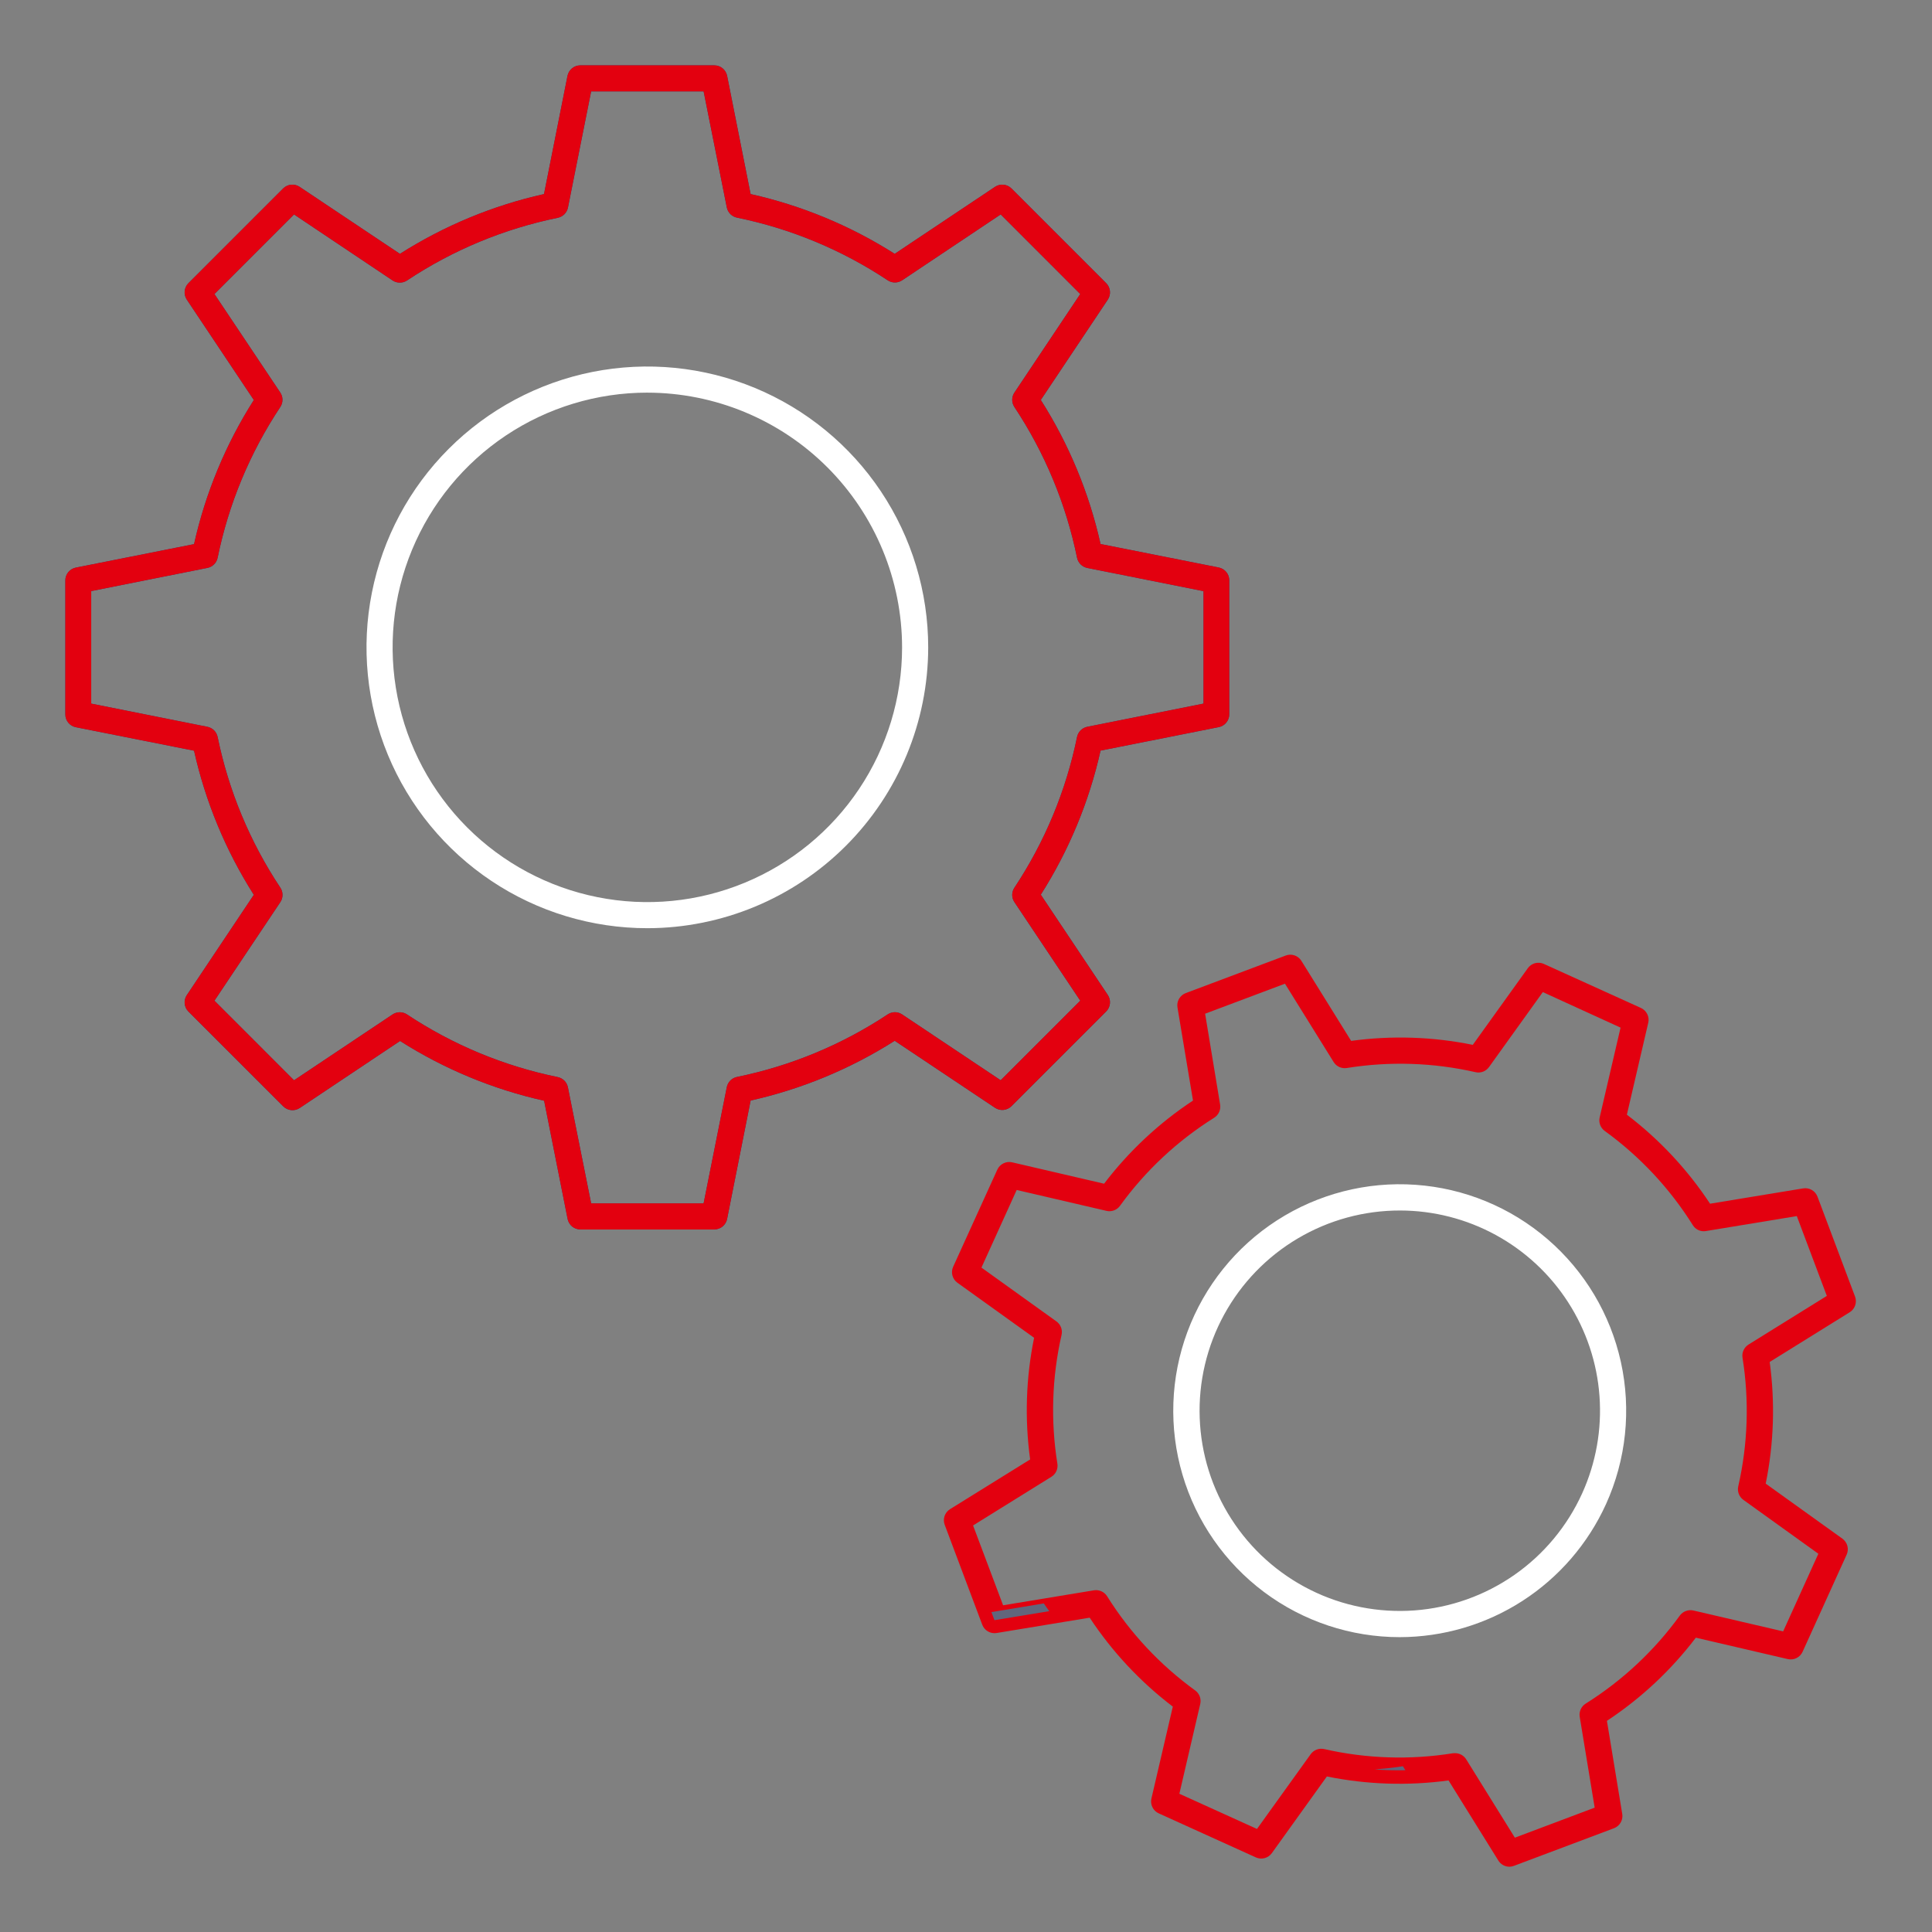<svg width="85" height="85" viewBox="0 0 85 85" fill="none" xmlns="http://www.w3.org/2000/svg">
<rect x="0" y="0" width="85" height="85" fill="#808080" stroke="none"/>
<g clip-path="url(#clip0)">
<path d="M31.427 54.091H25.536C25.403 54.091 25.275 54.045 25.172 53.962C25.07 53.878 24.999 53.761 24.973 53.632L23.939 48.428C21.69 47.925 19.546 47.035 17.601 45.799L13.188 48.747C13.077 48.821 12.945 48.854 12.812 48.841C12.68 48.828 12.557 48.77 12.463 48.676L8.29 44.505C8.196 44.411 8.138 44.288 8.125 44.156C8.112 44.024 8.145 43.891 8.219 43.781L11.167 39.368C9.93 37.422 9.04 35.278 8.537 33.028L3.333 31.994C3.204 31.968 3.087 31.897 3.003 31.795C2.92 31.692 2.874 31.564 2.874 31.432V25.535C2.874 25.403 2.92 25.275 3.003 25.172C3.087 25.07 3.204 24.999 3.333 24.973L8.537 23.939C9.04 21.689 9.93 19.544 11.167 17.599L8.219 13.183C8.145 13.073 8.112 12.94 8.125 12.808C8.138 12.676 8.196 12.552 8.29 12.458L12.457 8.291C12.551 8.197 12.675 8.139 12.807 8.126C12.939 8.113 13.072 8.146 13.182 8.22L17.595 11.168C19.54 9.931 21.685 9.041 23.934 8.538L24.968 3.334C24.995 3.205 25.065 3.088 25.168 3.004C25.27 2.921 25.399 2.875 25.531 2.875H31.427C31.559 2.875 31.688 2.921 31.79 3.004C31.893 3.088 31.963 3.205 31.99 3.334L33.024 8.538C35.273 9.041 37.418 9.931 39.363 11.168L43.776 8.22C43.887 8.146 44.019 8.113 44.151 8.126C44.283 8.139 44.407 8.197 44.501 8.291L48.668 12.458C48.762 12.552 48.82 12.676 48.833 12.808C48.846 12.94 48.813 13.073 48.739 13.183L45.791 17.596C47.027 19.541 47.917 21.685 48.42 23.934L53.623 24.968C53.753 24.995 53.87 25.065 53.953 25.168C54.037 25.27 54.083 25.399 54.083 25.531V31.427C54.083 31.559 54.037 31.688 53.953 31.79C53.87 31.893 53.753 31.963 53.623 31.99L48.42 33.024C47.917 35.273 47.027 37.417 45.791 39.362L48.739 43.775C48.813 43.885 48.846 44.018 48.833 44.15C48.82 44.282 48.762 44.406 48.668 44.5L44.501 48.667C44.407 48.761 44.283 48.819 44.151 48.832C44.019 48.845 43.887 48.812 43.776 48.738L39.363 45.79C37.418 47.026 35.274 47.916 33.025 48.419L31.991 53.622C31.966 53.754 31.896 53.873 31.794 53.958C31.691 54.044 31.561 54.091 31.427 54.091ZM26.008 52.942H30.956L31.976 47.831C31.998 47.72 32.053 47.618 32.132 47.538C32.212 47.458 32.313 47.403 32.424 47.381C34.79 46.898 37.041 45.964 39.054 44.63C39.148 44.567 39.259 44.533 39.372 44.533C39.485 44.533 39.596 44.567 39.69 44.63L44.025 47.526L47.526 44.025L44.63 39.69C44.567 39.596 44.533 39.485 44.533 39.372C44.533 39.259 44.567 39.148 44.63 39.054C45.966 37.041 46.902 34.79 47.386 32.423C47.409 32.312 47.464 32.211 47.544 32.131C47.624 32.051 47.726 31.997 47.837 31.975L52.948 30.955V26.008L47.837 24.988C47.726 24.965 47.624 24.911 47.544 24.832C47.464 24.752 47.409 24.65 47.386 24.54C46.902 22.173 45.966 19.921 44.63 17.909C44.567 17.814 44.533 17.704 44.533 17.59C44.533 17.477 44.567 17.366 44.63 17.272L47.526 12.937L44.026 9.435L39.691 12.332C39.597 12.395 39.487 12.428 39.373 12.428C39.26 12.428 39.149 12.395 39.055 12.332C37.043 10.995 34.791 10.059 32.424 9.575C32.313 9.552 32.212 9.498 32.132 9.418C32.053 9.337 31.998 9.236 31.976 9.125L30.956 4.02H26.008L24.988 9.132C24.966 9.242 24.911 9.344 24.832 9.424C24.752 9.504 24.65 9.559 24.54 9.582C22.173 10.066 19.921 11.002 17.909 12.339C17.814 12.401 17.704 12.435 17.59 12.435C17.477 12.435 17.366 12.401 17.272 12.339L12.936 9.435L9.435 12.936L12.332 17.271C12.395 17.365 12.428 17.476 12.428 17.589C12.428 17.702 12.395 17.813 12.332 17.907C10.995 19.92 10.059 22.171 9.575 24.538C9.552 24.649 9.498 24.751 9.418 24.83C9.337 24.91 9.236 24.964 9.125 24.986L4.013 26.006V30.956L9.125 31.976C9.236 31.998 9.337 32.052 9.418 32.132C9.498 32.212 9.552 32.313 9.575 32.424C10.06 34.791 10.997 37.042 12.334 39.054C12.397 39.148 12.43 39.259 12.43 39.372C12.43 39.485 12.397 39.596 12.334 39.69L9.435 44.026L12.936 47.528L17.271 44.631C17.365 44.568 17.476 44.535 17.589 44.535C17.703 44.535 17.813 44.568 17.907 44.631C19.92 45.967 22.172 46.903 24.539 47.387C24.649 47.41 24.751 47.465 24.831 47.545C24.91 47.625 24.964 47.727 24.986 47.838L26.008 52.942Z" fill="#323C6B"/>
<path d="M28.486 40.837C26.042 40.838 23.652 40.114 21.62 38.757C19.587 37.4 18.002 35.47 17.066 33.212C16.131 30.954 15.885 28.469 16.362 26.072C16.838 23.674 18.015 21.472 19.744 19.744C21.472 18.016 23.674 16.839 26.072 16.362C28.469 15.886 30.954 16.131 33.212 17.067C35.47 18.003 37.4 19.587 38.757 21.62C40.114 23.653 40.838 26.043 40.837 28.487C40.832 31.761 39.529 34.899 37.214 37.214C34.899 39.529 31.76 40.832 28.486 40.837ZM28.486 17.274C26.27 17.273 24.103 17.929 22.259 19.159C20.415 20.39 18.978 22.139 18.129 24.187C17.279 26.234 17.056 28.488 17.488 30.662C17.919 32.836 18.985 34.834 20.552 36.402C22.119 37.97 24.115 39.038 26.289 39.472C28.462 39.906 30.716 39.685 32.764 38.837C34.813 37.99 36.564 36.555 37.796 34.712C39.029 32.87 39.687 30.703 39.688 28.487C39.686 25.516 38.505 22.667 36.406 20.565C34.306 18.463 31.458 17.28 28.486 17.275V17.274Z" fill="white"/>
<path d="M31.427 54.091H25.536C25.403 54.091 25.275 54.045 25.172 53.962C25.07 53.878 24.999 53.761 24.973 53.632L23.939 48.428C21.69 47.925 19.546 47.035 17.601 45.799L13.188 48.747C13.077 48.821 12.945 48.854 12.812 48.841C12.68 48.828 12.557 48.77 12.463 48.676L8.29 44.505C8.196 44.411 8.138 44.288 8.125 44.156C8.112 44.024 8.145 43.891 8.219 43.781L11.167 39.368C9.93 37.422 9.04 35.278 8.537 33.028L3.333 31.994C3.204 31.968 3.087 31.897 3.003 31.795C2.92 31.692 2.874 31.564 2.874 31.432V25.535C2.874 25.403 2.92 25.275 3.003 25.172C3.087 25.07 3.204 24.999 3.333 24.973L8.537 23.939C9.04 21.689 9.93 19.544 11.167 17.599L8.219 13.183C8.145 13.073 8.112 12.94 8.125 12.808C8.138 12.676 8.196 12.552 8.29 12.458L12.457 8.291C12.551 8.197 12.675 8.139 12.807 8.126C12.939 8.113 13.072 8.146 13.182 8.22L17.595 11.168C19.54 9.931 21.685 9.041 23.934 8.538L24.968 3.334C24.995 3.205 25.065 3.088 25.168 3.004C25.27 2.921 25.399 2.875 25.531 2.875H31.427C31.559 2.875 31.688 2.921 31.79 3.004C31.893 3.088 31.963 3.205 31.99 3.334L33.024 8.538C35.273 9.041 37.418 9.931 39.363 11.168L43.776 8.22C43.887 8.146 44.019 8.113 44.151 8.126C44.283 8.139 44.407 8.197 44.501 8.291L48.668 12.458C48.762 12.552 48.82 12.676 48.833 12.808C48.846 12.94 48.813 13.073 48.739 13.183L45.791 17.596C47.027 19.541 47.917 21.685 48.42 23.934L53.623 24.968C53.753 24.995 53.87 25.065 53.953 25.168C54.037 25.27 54.083 25.399 54.083 25.531V31.427C54.083 31.559 54.037 31.688 53.953 31.79C53.87 31.893 53.753 31.963 53.623 31.99L48.42 33.024C47.917 35.273 47.027 37.417 45.791 39.362L48.739 43.775C48.813 43.885 48.846 44.018 48.833 44.15C48.82 44.282 48.762 44.406 48.668 44.5L44.501 48.667C44.407 48.761 44.283 48.819 44.151 48.832C44.019 48.845 43.887 48.812 43.776 48.738L39.363 45.79C37.418 47.026 35.274 47.916 33.025 48.419L31.991 53.622C31.966 53.754 31.896 53.873 31.794 53.958C31.691 54.044 31.561 54.091 31.427 54.091ZM26.008 52.942H30.956L31.976 47.831C31.998 47.72 32.053 47.618 32.132 47.538C32.212 47.458 32.313 47.403 32.424 47.381C34.79 46.898 37.041 45.964 39.054 44.63C39.148 44.567 39.259 44.533 39.372 44.533C39.485 44.533 39.596 44.567 39.69 44.63L44.025 47.526L47.526 44.025L44.63 39.69C44.567 39.596 44.533 39.485 44.533 39.372C44.533 39.259 44.567 39.148 44.63 39.054C45.966 37.041 46.902 34.79 47.386 32.423C47.409 32.312 47.464 32.211 47.544 32.131C47.624 32.051 47.726 31.997 47.837 31.975L52.948 30.955V26.008L47.837 24.988C47.726 24.965 47.624 24.911 47.544 24.832C47.464 24.752 47.409 24.65 47.386 24.54C46.902 22.173 45.966 19.921 44.63 17.909C44.567 17.814 44.533 17.704 44.533 17.59C44.533 17.477 44.567 17.366 44.63 17.272L47.526 12.937L44.026 9.435L39.691 12.332C39.597 12.395 39.487 12.428 39.373 12.428C39.26 12.428 39.149 12.395 39.055 12.332C37.043 10.995 34.791 10.059 32.424 9.575C32.313 9.552 32.212 9.498 32.132 9.418C32.053 9.337 31.998 9.236 31.976 9.125L30.956 4.02H26.008L24.988 9.132C24.966 9.242 24.911 9.344 24.832 9.424C24.752 9.504 24.65 9.559 24.54 9.582C22.173 10.066 19.921 11.002 17.909 12.339C17.814 12.401 17.704 12.435 17.59 12.435C17.477 12.435 17.366 12.401 17.272 12.339L12.936 9.435L9.435 12.936L12.332 17.271C12.395 17.365 12.428 17.476 12.428 17.589C12.428 17.702 12.395 17.813 12.332 17.907C10.995 19.92 10.059 22.171 9.575 24.538C9.552 24.649 9.498 24.751 9.418 24.83C9.337 24.91 9.236 24.964 9.125 24.986L4.013 26.006V30.956L9.125 31.976C9.236 31.998 9.337 32.052 9.418 32.132C9.498 32.212 9.552 32.313 9.575 32.424C10.06 34.791 10.997 37.042 12.334 39.054C12.397 39.148 12.43 39.259 12.43 39.372C12.43 39.485 12.397 39.596 12.334 39.69L9.435 44.026L12.936 47.528L17.271 44.631C17.365 44.568 17.476 44.535 17.589 44.535C17.703 44.535 17.813 44.568 17.907 44.631C19.92 45.967 22.172 46.903 24.539 47.387C24.649 47.41 24.751 47.465 24.831 47.545C24.91 47.625 24.964 47.727 24.986 47.838L26.008 52.942Z" fill="#E3000F"/>
<path d="M66.409 82.128C66.311 82.128 66.215 82.103 66.13 82.056C66.044 82.008 65.972 81.94 65.921 81.857L63.73 78.332C61.949 78.575 60.139 78.516 58.377 78.157L55.956 81.53C55.879 81.638 55.766 81.716 55.638 81.75C55.51 81.784 55.373 81.773 55.252 81.718L50.979 79.78C50.858 79.725 50.76 79.63 50.702 79.511C50.643 79.392 50.627 79.256 50.658 79.127L51.599 75.084C50.169 73.995 48.932 72.672 47.941 71.171L43.846 71.846C43.715 71.867 43.581 71.843 43.466 71.776C43.351 71.71 43.262 71.606 43.215 71.481L41.564 67.088C41.517 66.964 41.514 66.828 41.556 66.702C41.598 66.577 41.682 66.469 41.794 66.399L45.322 64.209C45.078 62.428 45.137 60.618 45.496 58.857L42.123 56.436C42.015 56.359 41.937 56.246 41.903 56.118C41.869 55.99 41.88 55.853 41.935 55.732L43.878 51.459C43.933 51.338 44.028 51.24 44.148 51.182C44.267 51.123 44.403 51.107 44.532 51.138L48.575 52.078C49.664 50.648 50.987 49.411 52.487 48.42L51.804 44.323C51.782 44.192 51.807 44.057 51.873 43.942C51.94 43.827 52.044 43.739 52.168 43.692L56.565 42.04C56.689 41.993 56.825 41.99 56.951 42.032C57.076 42.074 57.184 42.158 57.254 42.27L59.445 45.795C61.226 45.551 63.036 45.61 64.797 45.969L67.218 42.596C67.295 42.488 67.408 42.41 67.536 42.376C67.665 42.342 67.801 42.353 67.922 42.408L72.195 44.346C72.316 44.401 72.414 44.496 72.472 44.615C72.531 44.734 72.547 44.87 72.516 44.999L71.576 49.042C73.008 50.132 74.245 51.456 75.236 52.958L79.331 52.284C79.462 52.263 79.597 52.287 79.712 52.353C79.827 52.42 79.915 52.524 79.962 52.648L81.614 57.042C81.661 57.166 81.663 57.302 81.622 57.427C81.58 57.553 81.496 57.66 81.384 57.731L77.859 59.921C78.102 61.703 78.043 63.512 77.684 65.274L81.057 67.694C81.165 67.772 81.243 67.884 81.277 68.013C81.311 68.141 81.3 68.277 81.245 68.398L79.307 72.671C79.252 72.792 79.157 72.89 79.038 72.949C78.919 73.008 78.783 73.023 78.654 72.993L74.61 72.051C73.522 73.482 72.199 74.719 70.698 75.71L71.372 79.805C71.394 79.936 71.369 80.07 71.303 80.185C71.237 80.3 71.132 80.388 71.008 80.435L66.615 82.087C66.549 82.113 66.48 82.127 66.409 82.128ZM64.019 77.133C64.116 77.133 64.213 77.157 64.298 77.205C64.383 77.252 64.455 77.321 64.507 77.404L66.648 80.85L70.159 79.529L69.5 75.527C69.483 75.416 69.499 75.303 69.545 75.201C69.592 75.099 69.667 75.012 69.762 74.953C71.379 73.939 72.787 72.623 73.906 71.077C73.973 70.986 74.065 70.917 74.171 70.878C74.276 70.838 74.391 70.831 74.501 70.855L78.451 71.774L80 68.359L76.704 65.99C76.612 65.924 76.541 65.833 76.5 65.728C76.459 65.622 76.45 65.506 76.475 65.396C76.9 63.537 76.965 61.613 76.663 59.73C76.646 59.618 76.662 59.505 76.709 59.403C76.756 59.301 76.832 59.215 76.927 59.155L80.373 57.014L79.052 53.503L75.05 54.162C74.939 54.181 74.825 54.166 74.723 54.119C74.621 54.072 74.535 53.996 74.476 53.9C73.462 52.282 72.147 50.876 70.6 49.756C70.509 49.689 70.439 49.598 70.4 49.492C70.361 49.386 70.353 49.271 70.379 49.161L71.298 45.211L67.878 43.648L65.513 46.943C65.448 47.035 65.357 47.107 65.251 47.148C65.145 47.188 65.03 47.197 64.919 47.172C63.058 46.748 61.133 46.685 59.248 46.989C59.137 47.006 59.024 46.99 58.922 46.943C58.819 46.896 58.733 46.82 58.674 46.724L56.533 43.279L53.02 44.599L53.681 48.601C53.698 48.712 53.682 48.826 53.636 48.928C53.589 49.03 53.514 49.116 53.419 49.176C51.801 50.189 50.394 51.505 49.275 53.051C49.208 53.143 49.116 53.212 49.011 53.252C48.905 53.291 48.79 53.299 48.68 53.273L44.73 52.354L43.18 55.769L46.475 58.134C46.568 58.199 46.639 58.291 46.68 58.396C46.721 58.502 46.73 58.617 46.705 58.728C46.28 60.589 46.218 62.514 46.521 64.399C46.538 64.51 46.522 64.624 46.475 64.726C46.428 64.828 46.353 64.914 46.257 64.973L42.811 67.114L44.132 70.626L48.134 69.966C48.245 69.949 48.358 69.965 48.46 70.011C48.562 70.058 48.649 70.133 48.708 70.228C49.722 71.846 51.038 73.253 52.584 74.373C52.675 74.439 52.745 74.531 52.785 74.637C52.824 74.742 52.831 74.858 52.806 74.968L51.887 78.918L55.302 80.466L57.662 77.181C57.727 77.088 57.819 77.017 57.924 76.976C58.03 76.935 58.145 76.927 58.256 76.951C60.117 77.376 62.042 77.438 63.927 77.135C63.957 77.132 63.988 77.131 64.019 77.133Z" fill="#E3000F"/>
<path d="M61.721 77.707C61.309 77.774 60.893 77.814 60.476 77.848C60.929 77.88 61.381 77.892 61.832 77.883L61.721 77.707Z" fill="#62667C"/>
<path d="M45.923 70.544L43.618 70.925L43.752 71.281L46.164 70.884C46.083 70.768 45.995 70.66 45.923 70.544Z" fill="#62667C"/>
<path d="M61.583 72.028C59.431 72.028 57.337 71.332 55.614 70.044C53.892 68.755 52.632 66.944 52.024 64.88C51.416 62.816 51.493 60.611 52.242 58.594C52.992 56.577 54.374 54.857 56.182 53.691C57.99 52.526 60.127 51.976 62.274 52.126C64.42 52.275 66.46 53.115 68.089 54.521C69.719 55.926 70.849 57.821 71.312 59.922C71.775 62.023 71.545 64.217 70.657 66.177C69.864 67.92 68.588 69.398 66.979 70.435C65.37 71.472 63.497 72.025 61.583 72.028ZM61.601 53.257C60.017 53.254 58.462 53.678 57.099 54.485C55.736 55.291 54.616 56.45 53.856 57.839C53.096 59.229 52.725 60.797 52.782 62.38C52.838 63.962 53.32 65.501 54.177 66.832C55.033 68.164 56.233 69.24 57.65 69.948C59.067 70.655 60.649 70.967 62.228 70.852C63.807 70.736 65.326 70.197 66.625 69.291C67.924 68.385 68.954 67.145 69.608 65.703C70.216 64.362 70.478 62.89 70.371 61.422C70.264 59.954 69.79 58.536 68.993 57.298C68.197 56.06 67.102 55.042 65.811 54.336C64.519 53.63 63.071 53.259 61.599 53.257H61.601Z" fill="white"/>
</g>
<defs>
<clipPath id="clip0">
<rect width="85" height="85" fill="white"/>
</clipPath>
</defs>
</svg>
